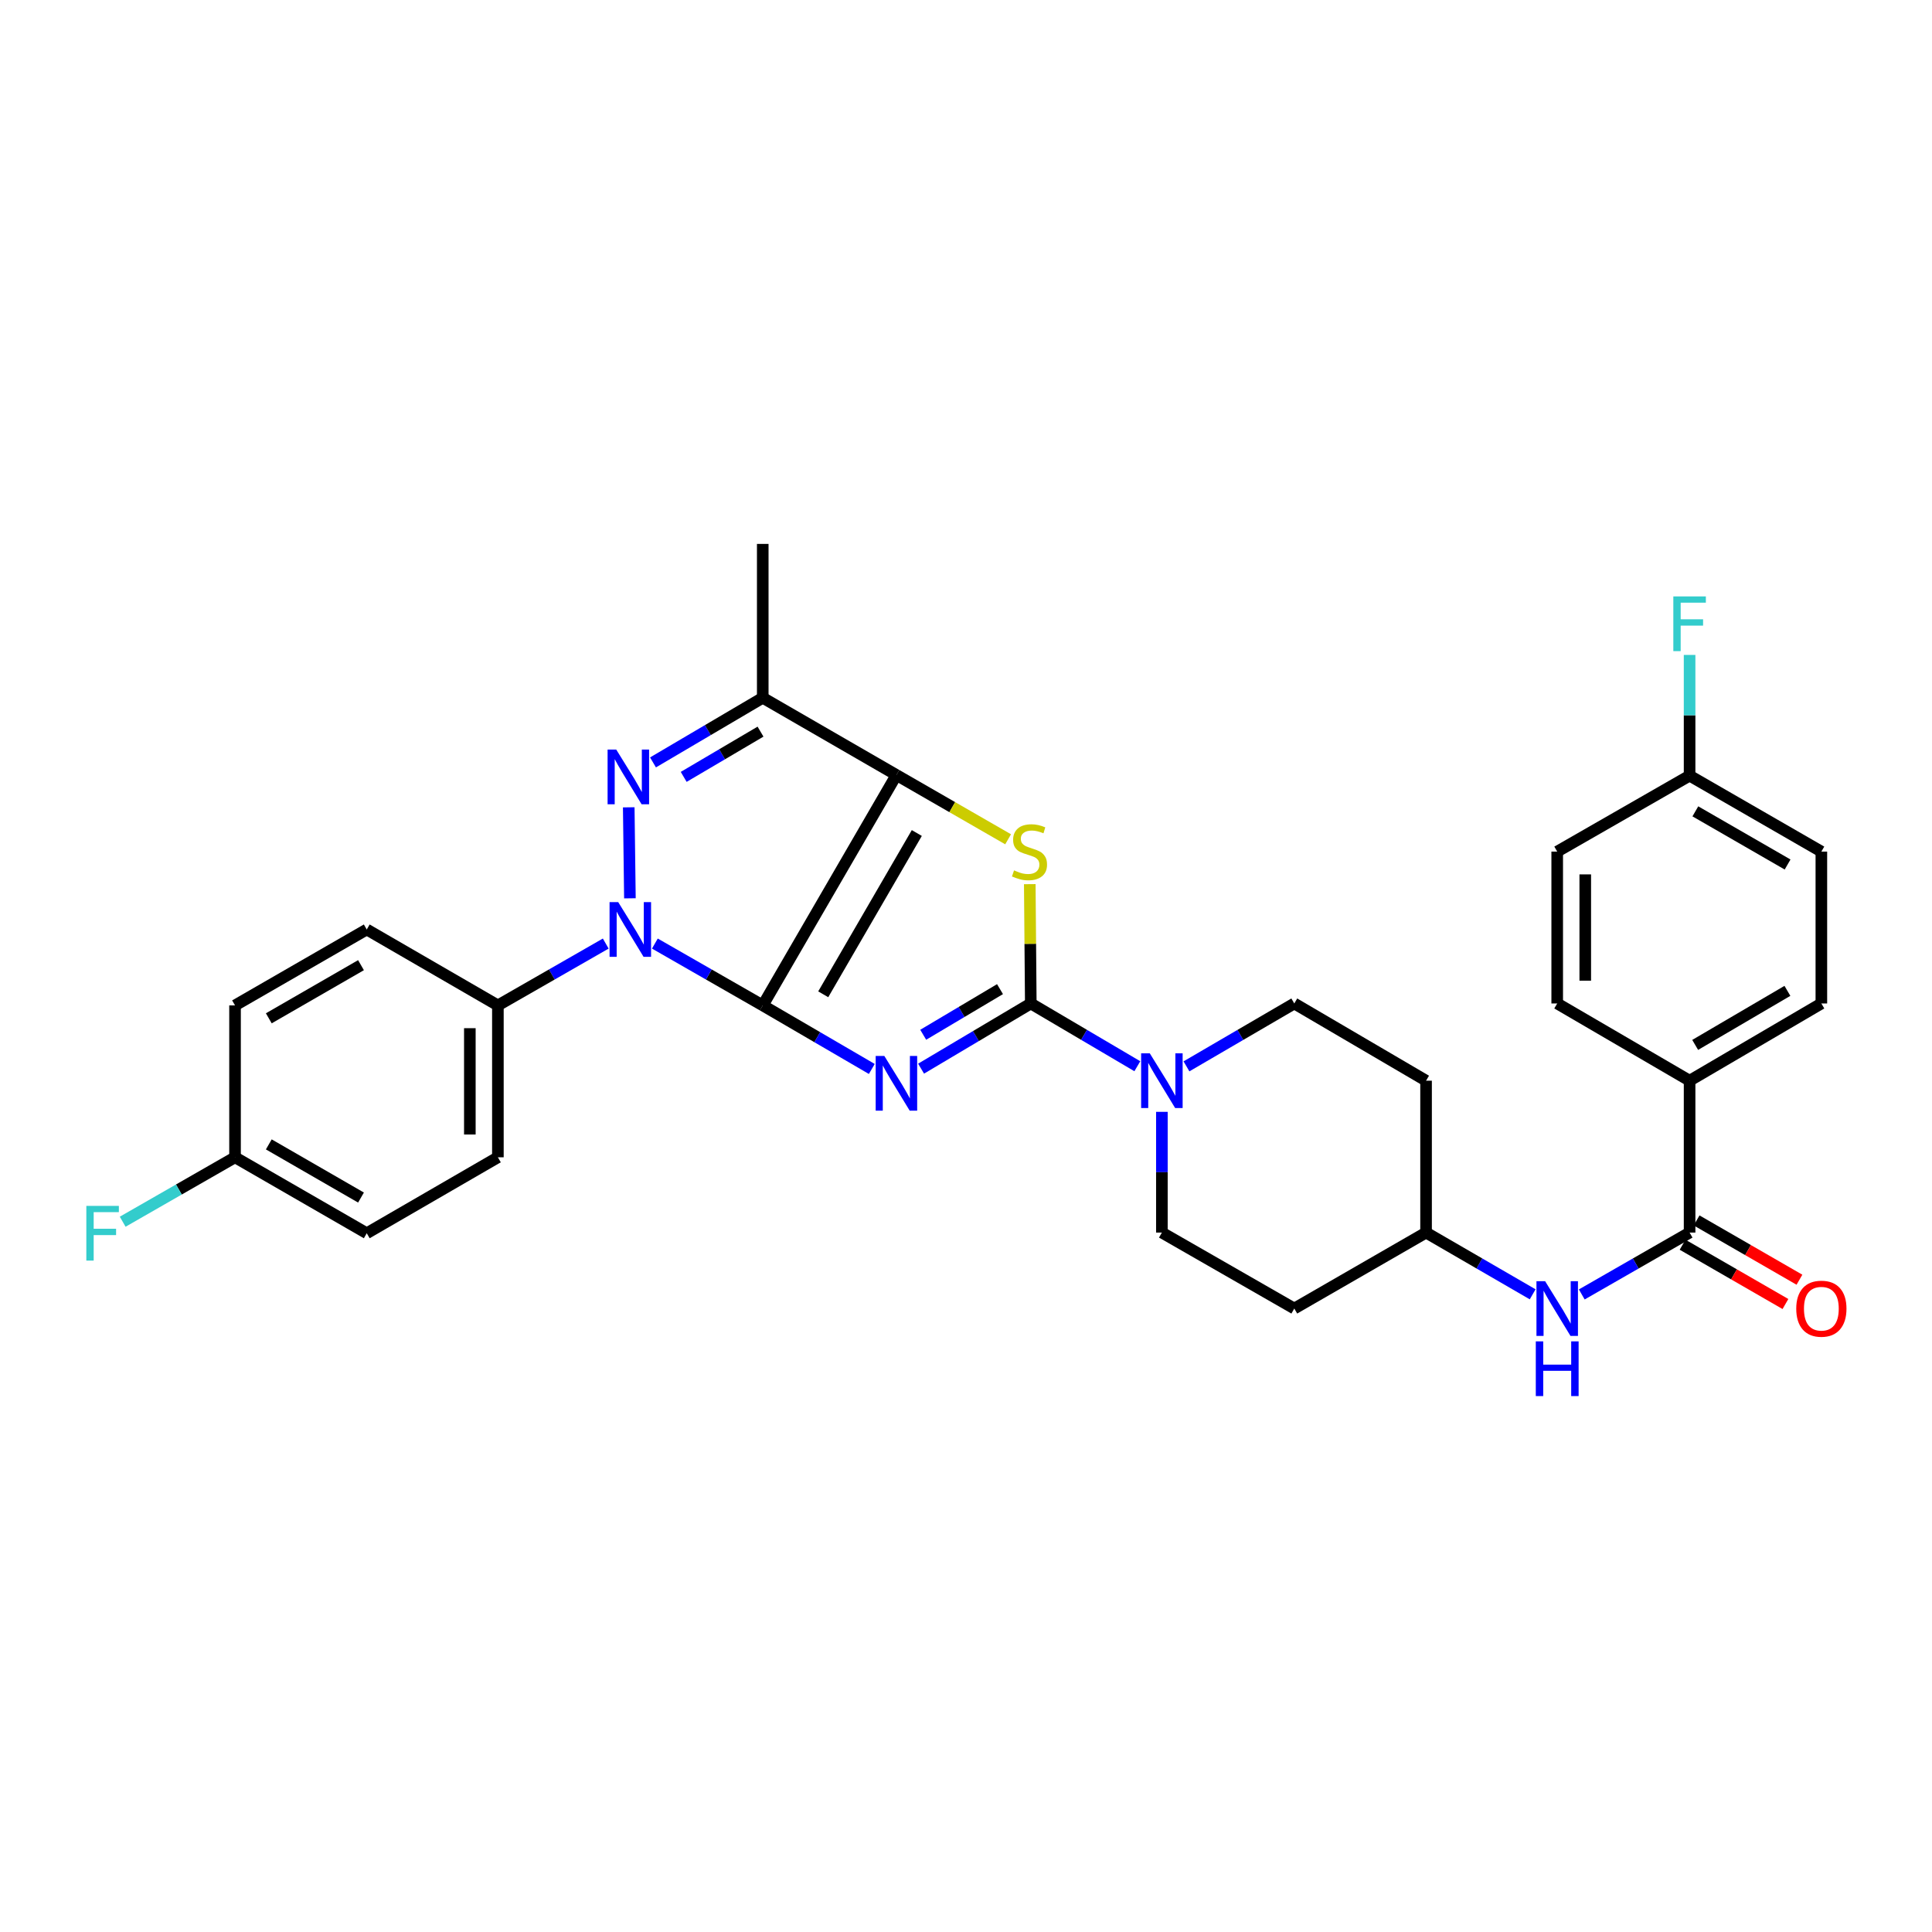 <?xml version='1.0' encoding='iso-8859-1'?>
<svg version='1.1' baseProfile='full'
              xmlns='http://www.w3.org/2000/svg'
                      xmlns:rdkit='http://www.rdkit.org/xml'
                      xmlns:xlink='http://www.w3.org/1999/xlink'
                  xml:space='preserve'
width='1000px' height='1000px' viewBox='0 0 1000 1000'>
<!-- END OF HEADER -->
<rect style='opacity:1.0;fill:#FFFFFF;stroke:none' width='1000' height='1000' x='0' y='0'> </rect>
<path class='bond-0' d='M 394.795,520.393 L 423.021,536.843' style='fill:none;fill-rule:evenodd;stroke:#000000;stroke-width:6px;stroke-linecap:butt;stroke-linejoin:miter;stroke-opacity:1' />
<path class='bond-0' d='M 423.021,536.843 L 451.246,553.294' style='fill:none;fill-rule:evenodd;stroke:#0000FF;stroke-width:6px;stroke-linecap:butt;stroke-linejoin:miter;stroke-opacity:1' />
<path class='bond-1' d='M 394.795,520.393 L 463.988,401.138' style='fill:none;fill-rule:evenodd;stroke:#000000;stroke-width:6px;stroke-linecap:butt;stroke-linejoin:miter;stroke-opacity:1' />
<path class='bond-1' d='M 426.103,514.648 L 474.538,431.17' style='fill:none;fill-rule:evenodd;stroke:#000000;stroke-width:6px;stroke-linecap:butt;stroke-linejoin:miter;stroke-opacity:1' />
<path class='bond-2' d='M 394.795,520.393 L 366.879,504.39' style='fill:none;fill-rule:evenodd;stroke:#000000;stroke-width:6px;stroke-linecap:butt;stroke-linejoin:miter;stroke-opacity:1' />
<path class='bond-2' d='M 366.879,504.39 L 338.963,488.388' style='fill:none;fill-rule:evenodd;stroke:#0000FF;stroke-width:6px;stroke-linecap:butt;stroke-linejoin:miter;stroke-opacity:1' />
<path class='bond-3' d='M 476.751,553.136 L 505.143,536.265' style='fill:none;fill-rule:evenodd;stroke:#0000FF;stroke-width:6px;stroke-linecap:butt;stroke-linejoin:miter;stroke-opacity:1' />
<path class='bond-3' d='M 505.143,536.265 L 533.536,519.393' style='fill:none;fill-rule:evenodd;stroke:#000000;stroke-width:6px;stroke-linecap:butt;stroke-linejoin:miter;stroke-opacity:1' />
<path class='bond-3' d='M 477.852,535.594 L 497.727,523.784' style='fill:none;fill-rule:evenodd;stroke:#0000FF;stroke-width:6px;stroke-linecap:butt;stroke-linejoin:miter;stroke-opacity:1' />
<path class='bond-3' d='M 497.727,523.784 L 517.602,511.974' style='fill:none;fill-rule:evenodd;stroke:#000000;stroke-width:6px;stroke-linecap:butt;stroke-linejoin:miter;stroke-opacity:1' />
<path class='bond-5' d='M 463.988,401.138 L 492.894,417.778' style='fill:none;fill-rule:evenodd;stroke:#000000;stroke-width:6px;stroke-linecap:butt;stroke-linejoin:miter;stroke-opacity:1' />
<path class='bond-5' d='M 492.894,417.778 L 521.8,434.417' style='fill:none;fill-rule:evenodd;stroke:#CCCC00;stroke-width:6px;stroke-linecap:butt;stroke-linejoin:miter;stroke-opacity:1' />
<path class='bond-6' d='M 463.988,401.138 L 394.795,361.166' style='fill:none;fill-rule:evenodd;stroke:#000000;stroke-width:6px;stroke-linecap:butt;stroke-linejoin:miter;stroke-opacity:1' />
<path class='bond-4' d='M 326.04,464.964 L 325.434,417.869' style='fill:none;fill-rule:evenodd;stroke:#0000FF;stroke-width:6px;stroke-linecap:butt;stroke-linejoin:miter;stroke-opacity:1' />
<path class='bond-9' d='M 313.533,488.388 L 285.62,504.391' style='fill:none;fill-rule:evenodd;stroke:#0000FF;stroke-width:6px;stroke-linecap:butt;stroke-linejoin:miter;stroke-opacity:1' />
<path class='bond-9' d='M 285.62,504.391 L 257.708,520.393' style='fill:none;fill-rule:evenodd;stroke:#000000;stroke-width:6px;stroke-linecap:butt;stroke-linejoin:miter;stroke-opacity:1' />
<path class='bond-7' d='M 533.536,519.393 L 561.108,535.636' style='fill:none;fill-rule:evenodd;stroke:#000000;stroke-width:6px;stroke-linecap:butt;stroke-linejoin:miter;stroke-opacity:1' />
<path class='bond-7' d='M 561.108,535.636 L 588.681,551.878' style='fill:none;fill-rule:evenodd;stroke:#0000FF;stroke-width:6px;stroke-linecap:butt;stroke-linejoin:miter;stroke-opacity:1' />
<path class='bond-32' d='M 533.536,519.393 L 533.273,488.513' style='fill:none;fill-rule:evenodd;stroke:#000000;stroke-width:6px;stroke-linecap:butt;stroke-linejoin:miter;stroke-opacity:1' />
<path class='bond-32' d='M 533.273,488.513 L 533.01,457.633' style='fill:none;fill-rule:evenodd;stroke:#CCCC00;stroke-width:6px;stroke-linecap:butt;stroke-linejoin:miter;stroke-opacity:1' />
<path class='bond-31' d='M 337.99,394.624 L 366.392,377.895' style='fill:none;fill-rule:evenodd;stroke:#0000FF;stroke-width:6px;stroke-linecap:butt;stroke-linejoin:miter;stroke-opacity:1' />
<path class='bond-31' d='M 366.392,377.895 L 394.795,361.166' style='fill:none;fill-rule:evenodd;stroke:#000000;stroke-width:6px;stroke-linecap:butt;stroke-linejoin:miter;stroke-opacity:1' />
<path class='bond-31' d='M 353.878,402.115 L 373.76,390.404' style='fill:none;fill-rule:evenodd;stroke:#0000FF;stroke-width:6px;stroke-linecap:butt;stroke-linejoin:miter;stroke-opacity:1' />
<path class='bond-31' d='M 373.76,390.404 L 393.642,378.694' style='fill:none;fill-rule:evenodd;stroke:#000000;stroke-width:6px;stroke-linecap:butt;stroke-linejoin:miter;stroke-opacity:1' />
<path class='bond-24' d='M 394.795,361.166 L 394.795,281.529' style='fill:none;fill-rule:evenodd;stroke:#000000;stroke-width:6px;stroke-linecap:butt;stroke-linejoin:miter;stroke-opacity:1' />
<path class='bond-12' d='M 614.113,551.944 L 642.017,535.668' style='fill:none;fill-rule:evenodd;stroke:#0000FF;stroke-width:6px;stroke-linecap:butt;stroke-linejoin:miter;stroke-opacity:1' />
<path class='bond-12' d='M 642.017,535.668 L 669.921,519.393' style='fill:none;fill-rule:evenodd;stroke:#000000;stroke-width:6px;stroke-linecap:butt;stroke-linejoin:miter;stroke-opacity:1' />
<path class='bond-13' d='M 601.39,575.49 L 601.39,606.734' style='fill:none;fill-rule:evenodd;stroke:#0000FF;stroke-width:6px;stroke-linecap:butt;stroke-linejoin:miter;stroke-opacity:1' />
<path class='bond-13' d='M 601.39,606.734 L 601.39,637.978' style='fill:none;fill-rule:evenodd;stroke:#000000;stroke-width:6px;stroke-linecap:butt;stroke-linejoin:miter;stroke-opacity:1' />
<path class='bond-8' d='M 874.532,637.978 L 846.628,653.99' style='fill:none;fill-rule:evenodd;stroke:#000000;stroke-width:6px;stroke-linecap:butt;stroke-linejoin:miter;stroke-opacity:1' />
<path class='bond-8' d='M 846.628,653.99 L 818.723,670.001' style='fill:none;fill-rule:evenodd;stroke:#0000FF;stroke-width:6px;stroke-linecap:butt;stroke-linejoin:miter;stroke-opacity:1' />
<path class='bond-11' d='M 874.532,637.978 L 874.532,559.365' style='fill:none;fill-rule:evenodd;stroke:#000000;stroke-width:6px;stroke-linecap:butt;stroke-linejoin:miter;stroke-opacity:1' />
<path class='bond-14' d='M 870.906,644.267 L 897.523,659.611' style='fill:none;fill-rule:evenodd;stroke:#000000;stroke-width:6px;stroke-linecap:butt;stroke-linejoin:miter;stroke-opacity:1' />
<path class='bond-14' d='M 897.523,659.611 L 924.139,674.956' style='fill:none;fill-rule:evenodd;stroke:#FF0000;stroke-width:6px;stroke-linecap:butt;stroke-linejoin:miter;stroke-opacity:1' />
<path class='bond-14' d='M 878.157,631.69 L 904.774,647.034' style='fill:none;fill-rule:evenodd;stroke:#000000;stroke-width:6px;stroke-linecap:butt;stroke-linejoin:miter;stroke-opacity:1' />
<path class='bond-14' d='M 904.774,647.034 L 931.39,662.379' style='fill:none;fill-rule:evenodd;stroke:#FF0000;stroke-width:6px;stroke-linecap:butt;stroke-linejoin:miter;stroke-opacity:1' />
<path class='bond-18' d='M 257.708,520.393 L 257.708,599.014' style='fill:none;fill-rule:evenodd;stroke:#000000;stroke-width:6px;stroke-linecap:butt;stroke-linejoin:miter;stroke-opacity:1' />
<path class='bond-18' d='M 243.19,532.186 L 243.19,587.221' style='fill:none;fill-rule:evenodd;stroke:#000000;stroke-width:6px;stroke-linecap:butt;stroke-linejoin:miter;stroke-opacity:1' />
<path class='bond-19' d='M 257.708,520.393 L 189.83,481.099' style='fill:none;fill-rule:evenodd;stroke:#000000;stroke-width:6px;stroke-linecap:butt;stroke-linejoin:miter;stroke-opacity:1' />
<path class='bond-10' d='M 793.307,669.94 L 765.719,653.959' style='fill:none;fill-rule:evenodd;stroke:#0000FF;stroke-width:6px;stroke-linecap:butt;stroke-linejoin:miter;stroke-opacity:1' />
<path class='bond-10' d='M 765.719,653.959 L 738.13,637.978' style='fill:none;fill-rule:evenodd;stroke:#000000;stroke-width:6px;stroke-linecap:butt;stroke-linejoin:miter;stroke-opacity:1' />
<path class='bond-20' d='M 874.532,559.365 L 942.733,519.393' style='fill:none;fill-rule:evenodd;stroke:#000000;stroke-width:6px;stroke-linecap:butt;stroke-linejoin:miter;stroke-opacity:1' />
<path class='bond-20' d='M 877.421,540.844 L 925.162,512.864' style='fill:none;fill-rule:evenodd;stroke:#000000;stroke-width:6px;stroke-linecap:butt;stroke-linejoin:miter;stroke-opacity:1' />
<path class='bond-21' d='M 874.532,559.365 L 806.008,519.393' style='fill:none;fill-rule:evenodd;stroke:#000000;stroke-width:6px;stroke-linecap:butt;stroke-linejoin:miter;stroke-opacity:1' />
<path class='bond-17' d='M 669.921,519.393 L 738.13,559.365' style='fill:none;fill-rule:evenodd;stroke:#000000;stroke-width:6px;stroke-linecap:butt;stroke-linejoin:miter;stroke-opacity:1' />
<path class='bond-16' d='M 601.39,637.978 L 669.921,677.297' style='fill:none;fill-rule:evenodd;stroke:#000000;stroke-width:6px;stroke-linecap:butt;stroke-linejoin:miter;stroke-opacity:1' />
<path class='bond-15' d='M 738.13,637.978 L 669.921,677.297' style='fill:none;fill-rule:evenodd;stroke:#000000;stroke-width:6px;stroke-linecap:butt;stroke-linejoin:miter;stroke-opacity:1' />
<path class='bond-34' d='M 738.13,637.978 L 738.13,559.365' style='fill:none;fill-rule:evenodd;stroke:#000000;stroke-width:6px;stroke-linecap:butt;stroke-linejoin:miter;stroke-opacity:1' />
<path class='bond-25' d='M 257.708,599.014 L 189.83,638.325' style='fill:none;fill-rule:evenodd;stroke:#000000;stroke-width:6px;stroke-linecap:butt;stroke-linejoin:miter;stroke-opacity:1' />
<path class='bond-28' d='M 189.83,481.099 L 121.653,520.393' style='fill:none;fill-rule:evenodd;stroke:#000000;stroke-width:6px;stroke-linecap:butt;stroke-linejoin:miter;stroke-opacity:1' />
<path class='bond-28' d='M 186.853,499.571 L 139.129,527.077' style='fill:none;fill-rule:evenodd;stroke:#000000;stroke-width:6px;stroke-linecap:butt;stroke-linejoin:miter;stroke-opacity:1' />
<path class='bond-26' d='M 942.733,519.393 L 942.733,440.788' style='fill:none;fill-rule:evenodd;stroke:#000000;stroke-width:6px;stroke-linecap:butt;stroke-linejoin:miter;stroke-opacity:1' />
<path class='bond-27' d='M 806.008,519.393 L 806.008,440.788' style='fill:none;fill-rule:evenodd;stroke:#000000;stroke-width:6px;stroke-linecap:butt;stroke-linejoin:miter;stroke-opacity:1' />
<path class='bond-27' d='M 820.526,507.602 L 820.526,452.579' style='fill:none;fill-rule:evenodd;stroke:#000000;stroke-width:6px;stroke-linecap:butt;stroke-linejoin:miter;stroke-opacity:1' />
<path class='bond-22' d='M 121.653,599.014 L 121.653,520.393' style='fill:none;fill-rule:evenodd;stroke:#000000;stroke-width:6px;stroke-linecap:butt;stroke-linejoin:miter;stroke-opacity:1' />
<path class='bond-29' d='M 121.653,599.014 L 92.577,615.689' style='fill:none;fill-rule:evenodd;stroke:#000000;stroke-width:6px;stroke-linecap:butt;stroke-linejoin:miter;stroke-opacity:1' />
<path class='bond-29' d='M 92.577,615.689 L 63.501,632.363' style='fill:none;fill-rule:evenodd;stroke:#33CCCC;stroke-width:6px;stroke-linecap:butt;stroke-linejoin:miter;stroke-opacity:1' />
<path class='bond-33' d='M 121.653,599.014 L 189.83,638.325' style='fill:none;fill-rule:evenodd;stroke:#000000;stroke-width:6px;stroke-linecap:butt;stroke-linejoin:miter;stroke-opacity:1' />
<path class='bond-33' d='M 139.132,592.334 L 186.855,619.852' style='fill:none;fill-rule:evenodd;stroke:#000000;stroke-width:6px;stroke-linecap:butt;stroke-linejoin:miter;stroke-opacity:1' />
<path class='bond-23' d='M 874.532,401.477 L 806.008,440.788' style='fill:none;fill-rule:evenodd;stroke:#000000;stroke-width:6px;stroke-linecap:butt;stroke-linejoin:miter;stroke-opacity:1' />
<path class='bond-30' d='M 874.532,401.477 L 874.532,370.233' style='fill:none;fill-rule:evenodd;stroke:#000000;stroke-width:6px;stroke-linecap:butt;stroke-linejoin:miter;stroke-opacity:1' />
<path class='bond-30' d='M 874.532,370.233 L 874.532,338.989' style='fill:none;fill-rule:evenodd;stroke:#33CCCC;stroke-width:6px;stroke-linecap:butt;stroke-linejoin:miter;stroke-opacity:1' />
<path class='bond-35' d='M 874.532,401.477 L 942.733,440.788' style='fill:none;fill-rule:evenodd;stroke:#000000;stroke-width:6px;stroke-linecap:butt;stroke-linejoin:miter;stroke-opacity:1' />
<path class='bond-35' d='M 877.512,419.952 L 925.253,447.469' style='fill:none;fill-rule:evenodd;stroke:#000000;stroke-width:6px;stroke-linecap:butt;stroke-linejoin:miter;stroke-opacity:1' />
<path  class='atom-1' d='M 457.728 546.56
L 467.008 561.56
Q 467.928 563.04, 469.408 565.72
Q 470.888 568.4, 470.968 568.56
L 470.968 546.56
L 474.728 546.56
L 474.728 574.88
L 470.848 574.88
L 460.888 558.48
Q 459.728 556.56, 458.488 554.36
Q 457.288 552.16, 456.928 551.48
L 456.928 574.88
L 453.248 574.88
L 453.248 546.56
L 457.728 546.56
' fill='#0000FF'/>
<path  class='atom-3' d='M 319.988 466.939
L 329.268 481.939
Q 330.188 483.419, 331.668 486.099
Q 333.148 488.779, 333.228 488.939
L 333.228 466.939
L 336.988 466.939
L 336.988 495.259
L 333.108 495.259
L 323.148 478.859
Q 321.988 476.939, 320.748 474.739
Q 319.548 472.539, 319.188 471.859
L 319.188 495.259
L 315.508 495.259
L 315.508 466.939
L 319.988 466.939
' fill='#0000FF'/>
<path  class='atom-5' d='M 318.971 387.979
L 328.251 402.979
Q 329.171 404.459, 330.651 407.139
Q 332.131 409.819, 332.211 409.979
L 332.211 387.979
L 335.971 387.979
L 335.971 416.299
L 332.091 416.299
L 322.131 399.899
Q 320.971 397.979, 319.731 395.779
Q 318.531 393.579, 318.171 392.899
L 318.171 416.299
L 314.491 416.299
L 314.491 387.979
L 318.971 387.979
' fill='#0000FF'/>
<path  class='atom-6' d='M 524.866 450.508
Q 525.186 450.628, 526.506 451.188
Q 527.826 451.748, 529.266 452.108
Q 530.746 452.428, 532.186 452.428
Q 534.866 452.428, 536.426 451.148
Q 537.986 449.828, 537.986 447.548
Q 537.986 445.988, 537.186 445.028
Q 536.426 444.068, 535.226 443.548
Q 534.026 443.028, 532.026 442.428
Q 529.506 441.668, 527.986 440.948
Q 526.506 440.228, 525.426 438.708
Q 524.386 437.188, 524.386 434.628
Q 524.386 431.068, 526.786 428.868
Q 529.226 426.668, 534.026 426.668
Q 537.306 426.668, 541.026 428.228
L 540.106 431.308
Q 536.706 429.908, 534.146 429.908
Q 531.386 429.908, 529.866 431.068
Q 528.346 432.188, 528.386 434.148
Q 528.386 435.668, 529.146 436.588
Q 529.946 437.508, 531.066 438.028
Q 532.226 438.548, 534.146 439.148
Q 536.706 439.948, 538.226 440.748
Q 539.746 441.548, 540.826 443.188
Q 541.946 444.788, 541.946 447.548
Q 541.946 451.468, 539.306 453.588
Q 536.706 455.668, 532.346 455.668
Q 529.826 455.668, 527.906 455.108
Q 526.026 454.588, 523.786 453.668
L 524.866 450.508
' fill='#CCCC00'/>
<path  class='atom-8' d='M 595.13 545.205
L 604.41 560.205
Q 605.33 561.685, 606.81 564.365
Q 608.29 567.045, 608.37 567.205
L 608.37 545.205
L 612.13 545.205
L 612.13 573.525
L 608.25 573.525
L 598.29 557.125
Q 597.13 555.205, 595.89 553.005
Q 594.69 550.805, 594.33 550.125
L 594.33 573.525
L 590.65 573.525
L 590.65 545.205
L 595.13 545.205
' fill='#0000FF'/>
<path  class='atom-11' d='M 799.748 663.137
L 809.028 678.137
Q 809.948 679.617, 811.428 682.297
Q 812.908 684.977, 812.988 685.137
L 812.988 663.137
L 816.748 663.137
L 816.748 691.457
L 812.868 691.457
L 802.908 675.057
Q 801.748 673.137, 800.508 670.937
Q 799.308 668.737, 798.948 668.057
L 798.948 691.457
L 795.268 691.457
L 795.268 663.137
L 799.748 663.137
' fill='#0000FF'/>
<path  class='atom-11' d='M 794.928 694.289
L 798.768 694.289
L 798.768 706.329
L 813.248 706.329
L 813.248 694.289
L 817.088 694.289
L 817.088 722.609
L 813.248 722.609
L 813.248 709.529
L 798.768 709.529
L 798.768 722.609
L 794.928 722.609
L 794.928 694.289
' fill='#0000FF'/>
<path  class='atom-15' d='M 929.733 677.377
Q 929.733 670.577, 933.093 666.777
Q 936.453 662.977, 942.733 662.977
Q 949.013 662.977, 952.373 666.777
Q 955.733 670.577, 955.733 677.377
Q 955.733 684.257, 952.333 688.177
Q 948.933 692.057, 942.733 692.057
Q 936.493 692.057, 933.093 688.177
Q 929.733 684.297, 929.733 677.377
M 942.733 688.857
Q 947.053 688.857, 949.373 685.977
Q 951.733 683.057, 951.733 677.377
Q 951.733 671.817, 949.373 669.017
Q 947.053 666.177, 942.733 666.177
Q 938.413 666.177, 936.053 668.977
Q 933.733 671.777, 933.733 677.377
Q 933.733 683.097, 936.053 685.977
Q 938.413 688.857, 942.733 688.857
' fill='#FF0000'/>
<path  class='atom-30' d='M 44.686 624.165
L 61.526 624.165
L 61.526 627.405
L 48.486 627.405
L 48.486 636.005
L 60.086 636.005
L 60.086 639.285
L 48.486 639.285
L 48.486 652.485
L 44.686 652.485
L 44.686 624.165
' fill='#33CCCC'/>
<path  class='atom-31' d='M 866.112 308.704
L 882.952 308.704
L 882.952 311.944
L 869.912 311.944
L 869.912 320.544
L 881.512 320.544
L 881.512 323.824
L 869.912 323.824
L 869.912 337.024
L 866.112 337.024
L 866.112 308.704
' fill='#33CCCC'/>
</svg>
